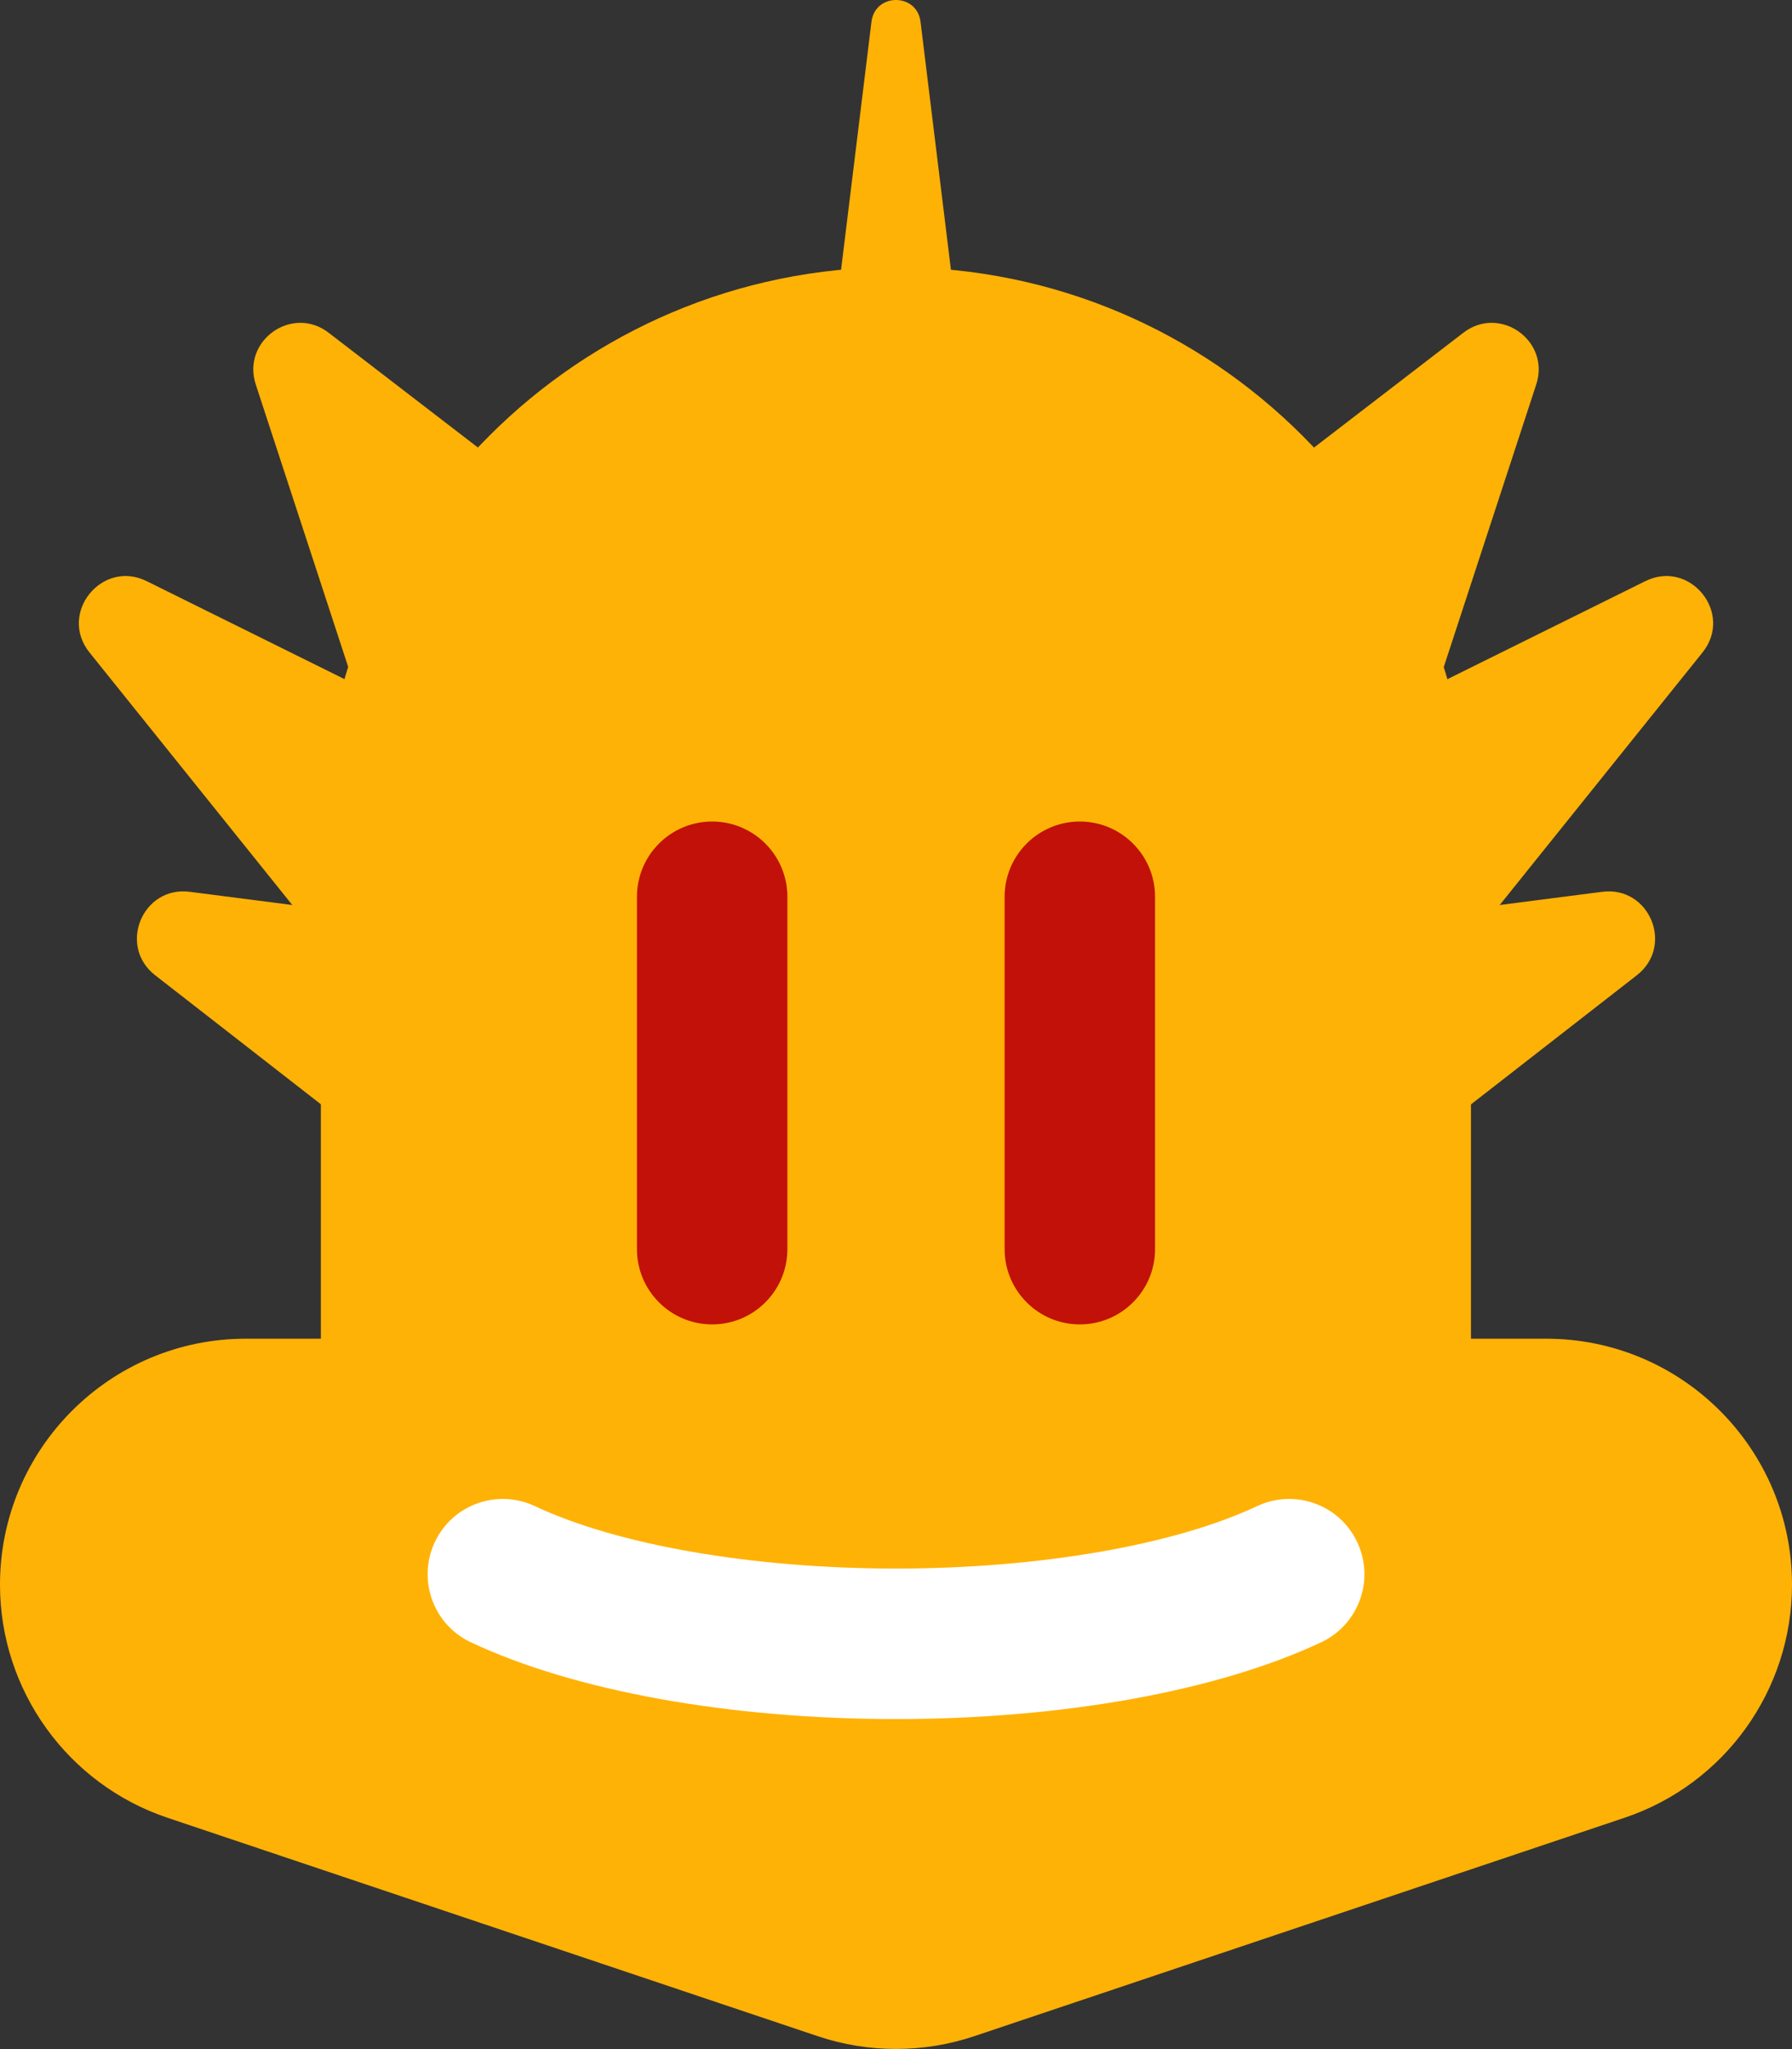 <?xml version="1.0" encoding="UTF-8"?><svg xmlns="http://www.w3.org/2000/svg" viewBox="0 0 119.12 136.13"><rect x="0" y="0" width="119.12" height="136.13" fill="#333333" stroke="none"/><defs><style>.e{fill:#fff;}.f{fill:#ffb206;}.g{fill:#c11108;}</style></defs><g id="a"/><g id="b"><g id="c"><g id="d"><g><path class="f" d="M59.56,17.75h0c21.1,0,38.22,17.13,38.22,38.22v35.63H21.33V55.97c0-21.1,17.13-38.22,38.22-38.22Z"/><path class="f" d="M107.98,120.77l-43.22,14.51c-3.38,1.13-7.03,1.13-10.4,0l-43.22-14.51c-6.65-2.23-11.14-8.47-11.14-15.49H0c0-9.02,7.32-16.34,16.34-16.34H102.78c9.02,0,16.34,7.32,16.34,16.34h0c0,7.02-4.48,13.26-11.14,15.49Z"/><g><path class="f" d="M21.49,73.49l-11.18-8.7c-2.5-1.95-.83-5.95,2.31-5.54l12.9,1.66c1.84,.24,3.06,2.02,2.62,3.82l-1.72,7.04c-.54,2.19-3.15,3.1-4.93,1.72Z"/><path class="f" d="M22.02,63.35L5.95,43.35c-2.09-2.6,.82-6.21,3.8-4.74l19.13,9.47c1.35,.67,2.03,2.21,1.61,3.66l-3.07,10.53c-.7,2.42-3.84,3.04-5.41,1.08Z"/><path class="f" d="M24.22,47.59l-7.22-22.05c-.95-2.91,2.43-5.3,4.85-3.43l13.95,10.72c1.25,.96,1.58,2.7,.78,4.06l-6.73,11.33c-1.36,2.3-4.8,1.92-5.63-.62Z"/><path class="f" d="M97.63,73.49l11.18-8.7c2.5-1.95,.83-5.95-2.31-5.54l-12.9,1.66c-1.84,.24-3.06,2.02-2.62,3.82l1.72,7.04c.54,2.19,3.15,3.1,4.93,1.72Z"/><path class="f" d="M97.1,63.35l16.07-20c2.09-2.6-.82-6.21-3.8-4.74l-19.13,9.47c-1.35,.67-2.03,2.21-1.61,3.66l3.07,10.53c.7,2.42,3.84,3.04,5.41,1.08Z"/><path class="f" d="M94.9,47.59l7.22-22.05c.95-2.91-2.43-5.3-4.85-3.43l-13.95,10.72c-1.25,.96-1.58,2.7-.78,4.06l6.73,11.33c1.36,2.3,4.8,1.92,5.63-.62Z"/></g><path class="f" d="M57.93,1.44l-2.88,23.49c-.12,.98,.64,1.84,1.63,1.84h5.76c.99,0,1.75-.86,1.63-1.84L61.19,1.44c-.24-1.92-3.02-1.92-3.26,0Z"/></g><path class="e" d="M59.56,114.21c-11.07,0-21.37-1.86-28.26-5.1-2.5-1.17-3.57-4.15-2.4-6.65,1.17-2.5,4.15-3.57,6.65-2.4,5.52,2.6,14.5,4.15,24.01,4.15s18.48-1.55,24.01-4.15c2.5-1.17,5.48-.1,6.65,2.4,1.18,2.5,.1,5.48-2.4,6.65-6.89,3.24-17.2,5.1-28.26,5.1Z"/><g><path class="g" d="M47.34,87.99c-2.76,0-5-2.24-5-5v-23.41c0-2.76,2.24-5,5-5s5,2.24,5,5v23.41c0,2.76-2.24,5-5,5Z"/><path class="g" d="M71.78,87.99c-2.76,0-5-2.24-5-5v-23.41c0-2.76,2.24-5,5-5s5,2.24,5,5v23.41c0,2.76-2.24,5-5,5Z"/></g></g></g></g></svg>